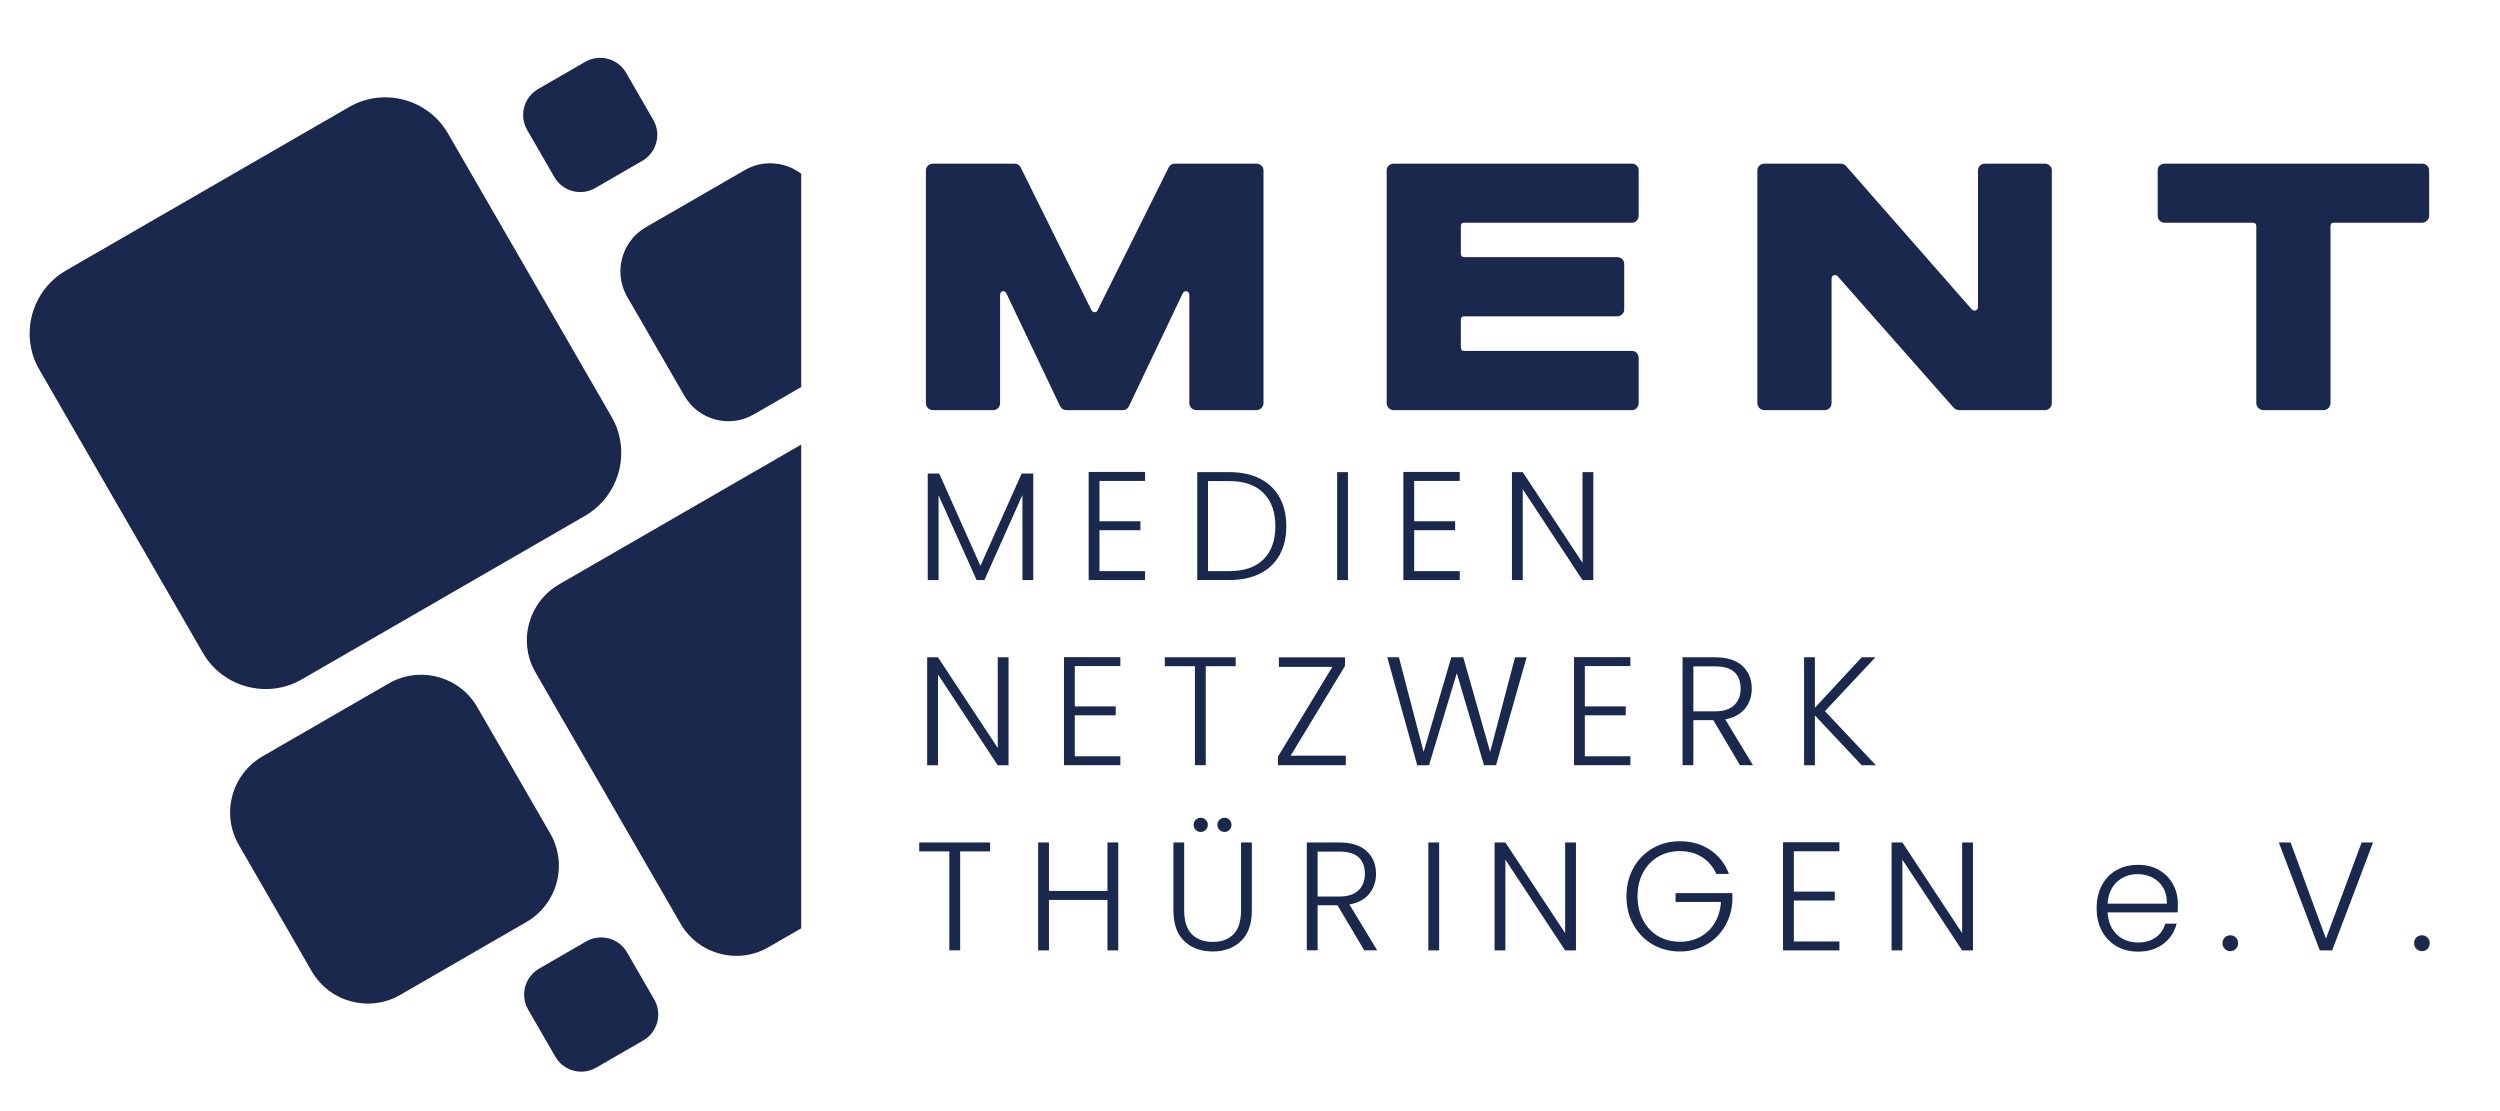 <?xml version="1.0" encoding="UTF-8"?>
<svg width="360" height="160" clip-rule="evenodd" fill-rule="evenodd" image-rendering="optimizeQuality" shape-rendering="geometricPrecision" text-rendering="geometricPrecision" version="1.0" viewBox="0 0 360 160" xml:space="preserve" xmlns="http://www.w3.org/2000/svg">
 <rect x="0" y="0" width="360" height="160" fill="#808080" stroke="none"/>
 <defs>
  <style type="text/css">
   <![CDATA[
    .fil0 {fill:white}
    .fil1 {fill:#19284C;fill-rule:nonzero}
   ]]>
  </style>
 </defs>
 
  
  <g transform="scale(.223)">
   <rect class="fil0" width="1617.4" height="717.78"/>
   <path class="fil1" d="m1564.1 105.68h-166.31c-2.64 0-4.48 1.96-4.48 4.15v29.48c0 2.66 2.06 4.5 4.48 4.5h57.03c1.48 0.1 2.17 0.81 2.17 2.18v114.35c0 2.44 2.08 4.5 4.5 4.5h38.93c2.42 0 4.48-2.06 4.48-4.5v-114.35c0-1.49 0.69-2.18 2.07-2.18h57.13c2.32 0 4.34-1.92 4.49-4.22v-30.02c-0.15-2.08-2.17-3.89-4.49-3.89zm-243.64 0h-38.94c-2.19 0-4.25 1.96-4.25 4.15v88.44c0 2.31-2.77 3-4.02 1.5l-81.31-92.71c-0.81-0.92-1.96-1.38-3.35-1.38h-49.3c-2.42 0-4.48 1.96-4.48 4.15v150.51c0 2.44 2.06 4.5 4.48 4.5h38.94c2.64 0 4.49-2.06 4.49-4.5v-80.37c0-2.32 2.53-3 3.8-1.73l75.2 85.23c1.04 0.91 2.19 1.37 3.57 1.37h55.17c2.41 0 4.49-2.06 4.49-4.5v-150.51c0-2.19-2.08-4.15-4.49-4.15zm-266.45 0h-154.09c-2.42 0-4.48 1.96-4.48 4.15v150.51c0 2.44 2.06 4.5 4.48 4.5h154.09c2.19 0 4.15-2.06 4.15-4.5v-29.25c0-2.41-1.96-4.48-4.15-4.48h-108.61c-1.38 0-2.07-0.81-2.07-2.31v-17.74c0-1.5 0.69-2.29 2.07-2.29h98.94c2.42 0 4.48-2.08 4.48-4.27v-29.48c0-2.64-2.06-4.49-4.48-4.49h-98.94c-1.38-0.11-2.07-0.8-2.07-2.19v-17.85c0-1.49 0.69-2.18 2.07-2.18h108.61c2.19 0 4.15-2.08 4.15-4.5v-29.48c0-2.19-1.96-4.15-4.15-4.15zm-242.61 159.16c2.42 0 4.49-2.06 4.49-4.5v-150.51c0-2.19-2.07-4.15-4.49-4.15h-52.85c-1.74 0-3.01 0.81-3.82 2.3l-45.94 92.25c-0.58 1.85-3.1 1.85-4.04 0l-45.71-92.25c-0.81-1.49-2.08-2.3-4.04-2.3h-52.63c-2.42 0-4.48 1.96-4.48 4.15v150.51c0 2.44 2.06 4.5 4.48 4.5h38.93c2.65 0 4.49-2.06 4.49-4.5v-70.02c0-2.64 3.12-3.1 4.04-0.91l34.66 72.78c0.92 1.73 2.3 2.65 4.02 2.65h36.52c1.96 0 3.23-0.92 4.03-2.65l34.67-72.78c1.26-2.31 4.26-1.5 4.26 0.91v70.02c0 2.44 2.06 4.5 4.48 4.5zm-178.29 100.56-26.64-59.64h-7.39v68.8h6.99v-54.73l24.55 54.73h5.06l24.55-54.93v54.93h6.99v-68.8h-7.49zm69.89 9.17h36.41v-5.77h-29.43v-26.43h26.43v-5.78h-26.43v-26.02h29.43v-5.81h-36.41zm112.92-13.41c-5.07 5.11-12.49 7.63-22.19 7.63h-13.67v-58.14h13.67c9.7 0 17.12 2.59 22.19 7.73 5.08 5.17 7.63 12.32 7.63 21.49 0 9.1-2.55 16.21-7.63 21.29zm-2.34-52.09c-5.52-2.81-12.13-4.19-19.85-4.19h-20.62v69.67h20.62c7.72 0 14.33-1.37 19.85-4.13 5.53-2.75 9.73-6.74 12.65-11.94 2.93-5.24 4.4-11.43 4.4-18.61 0-7.26-1.47-13.5-4.4-18.74-2.92-5.27-7.12-9.27-12.65-12.06zm49.86 65.51h6.98v-69.71h-6.98zm42.77-0.01h36.41v-5.77h-29.43v-26.43h26.44v-5.78h-26.44v-26.02h29.43v-5.81h-36.41zm115.67-11.16-38.58-58.53h-6.98v69.71h6.98v-58.64l38.58 58.64h6.99v-69.71h-6.99zm-377.61 119.56-38.58-58.53h-6.99v69.71h6.99v-58.64l38.58 58.64h6.99v-69.71h-6.99zm42.78 11.16h36.4v-5.78h-29.42v-26.42h26.43v-5.78h-26.43v-26.03h29.42v-5.8h-36.4zm65.11-63.92h19.45v63.9h6.98v-63.9h19.34v-5.77h-45.77zm116.37-0.2v-5.56h-42.69v6.17h34.53l-35.13 57.92v5.58h43.79v-6.17h-35.59zm93.72 55.54-17.36-61.11h-7.74l-17.87 61.11-15.95-61.11h-7.5l19.35 69.78 7.6-0.11 17.92-59.39 17.57 59.39h7.78l19.74-69.67h-7.47zm54.15 8.58h36.4v-5.78h-29.41v-26.42h26.42v-5.78h-26.42v-26.03h29.41v-5.8h-36.4zm77.08-34.8v-29.01h13.96c5.71 0 9.9 1.23 12.56 3.72 2.65 2.52 4 6.04 4 10.64 0 4.43-1.38 8-4.13 10.65-2.79 2.68-6.89 4-12.32 4zm33.34-1.75c2.88-3.56 4.36-7.86 4.36-12.9 0-6.07-2.01-10.95-6.05-14.67-4.02-3.73-9.93-5.57-17.69-5.57h-20.95v69.67h6.99v-29.11h12.86l17.25 29.11h8.37l-17.93-29.61c5.63-1.05 9.89-3.36 12.79-6.92zm84.21-33.14h-8.86l-30.23 32.6v-32.6h-6.98v69.71h6.98v-32.21l30.23 32.21h9.17l-32.91-34.93zm-617.45 125.36h19.44v63.89h6.99v-63.89h19.34v-5.78h-45.77zm121.55 25.53h-37.78v-31.3h-6.98v69.67h6.98v-32.59h37.78v32.59h6.98v-69.67h-6.98zm78.78-39.44c0.86-0.9 1.3-1.98 1.3-3.26 0-1.25-0.44-2.31-1.3-3.23-0.89-0.9-1.92-1.34-3.2-1.34s-2.35 0.44-3.26 1.34c-0.87 0.92-1.34 1.98-1.34 3.23 0 1.28 0.47 2.36 1.34 3.26 0.91 0.91 1.98 1.34 3.26 1.34s2.31-0.43 3.2-1.34zm7.46 51.99c0 6.99-1.61 12.13-4.83 15.41-3.23 3.3-7.7 4.94-13.41 4.94-5.73 0-10.23-1.67-13.52-5s-4.94-8.43-4.94-15.35v-43.85h-6.95v43.76c0 8.86 2.31 15.47 7.02 19.93 4.66 4.47 10.78 6.69 18.3 6.69 7.49 0 13.6-2.22 18.3-6.69 4.67-4.46 7.02-11.07 7.02-19.93v-43.76h-6.99zm-22.78-51.99c0.91-0.9 1.35-1.98 1.35-3.26 0-1.25-0.44-2.31-1.35-3.23-0.91-0.9-1.98-1.34-3.25-1.34-1.25 0-2.32 0.44-3.22 1.34-0.91 0.92-1.35 1.98-1.35 3.23 0 1.28 0.44 2.36 1.35 3.26 0.9 0.91 1.97 1.34 3.22 1.34 1.27 0 2.34-0.43 3.25-1.34zm72.25 43.03v-29.02h13.97c5.7 0 9.9 1.24 12.55 3.72 2.66 2.52 4 6.05 4 10.65 0 4.43-1.38 7.99-4.13 10.65-2.79 2.68-6.88 4-12.33 4zm33.34-1.75c2.88-3.56 4.37-7.86 4.37-12.9 0-6.08-2.02-10.95-6.05-14.67-4.03-3.74-9.95-5.58-17.69-5.58h-20.96v69.67h6.99v-29.1h12.85l17.26 29.1h8.37l-17.93-29.61c5.64-1.04 9.91-3.36 12.79-6.91zm38.15 36.56h6.99v-69.72h-6.99zm88.34-11.18-38.58-58.53h-6.98v69.71h6.98v-58.63l38.58 58.63h6.99v-69.71h-6.99zm71.3-20.14h29.32c-0.34 5.2-1.69 9.7-4.04 13.6-2.38 3.89-5.5 6.88-9.37 9-3.89 2.08-8.26 3.12-13.12 3.12-5.17 0-9.84-1.21-13.98-3.59-4.09-2.39-7.34-5.82-9.76-10.28-2.39-4.44-3.6-9.6-3.6-15.45 0-5.84 1.21-10.98 3.6-15.41 2.42-4.4 5.67-7.83 9.76-10.21 4.14-2.38 8.81-3.59 13.98-3.59 5.51 0 10.34 1.31 14.4 3.93 4.1 2.66 7.12 6.24 9.14 10.81h8.16c-2.52-6.66-6.59-11.82-12.16-15.54-5.57-3.73-12.09-5.58-19.54-5.58-6.45 0-12.29 1.51-17.56 4.53-5.23 3.03-9.37 7.25-12.4 12.66-3.01 5.4-4.53 11.56-4.53 18.4 0 6.85 1.52 13 4.53 18.41 3.03 5.4 7.17 9.63 12.4 12.66 5.27 3.02 11.11 4.53 17.56 4.53 6.24 0 11.89-1.44 16.92-4.3 5.01-2.86 9-6.75 11.99-11.68 2.99-4.98 4.67-10.52 5.01-16.63v-5.07h-36.71zm69.4 31.3h36.41v-5.77h-29.42v-26.42h26.42v-5.79h-26.42v-26.02h29.42v-5.81h-36.41zm115.66-11.16-38.58-58.53h-6.98v69.71h6.98v-58.63l38.58 58.63h6.99v-69.71h-6.99zm93.94-19.03c0.41-6.05 2.41-10.75 6.08-14.09 3.66-3.32 8.09-4.97 13.26-4.97 3.47 0 6.66 0.75 9.58 2.19 2.92 1.47 5.24 3.63 6.91 6.47 1.71 2.86 2.52 6.33 2.45 10.4zm18.92 30.97h1.64c6.18-0.13 11.34-1.83 15.47-5.03 4.37-3.35 7.22-7.68 8.53-13h-7.38c-0.98 3.74-3.02 6.69-6.12 8.88-3.09 2.18-6.92 3.28-11.42 3.28-3.45 0-6.64-0.73-9.56-2.24-2.92-1.48-5.27-3.7-7.09-6.62-1.78-2.92-2.79-6.44-2.99-10.58h45.16c0.14-1.24 0.21-3.09 0.21-5.47 0-4.67-1.04-8.9-3.16-12.73-2.08-3.83-5.07-6.85-8.96-9.13-3.9-2.25-8.44-3.39-13.61-3.39-5.2 0-9.8 1.14-13.86 3.39-4.07 2.28-7.22 5.54-9.47 9.77-2.25 4.27-3.39 9.23-3.39 14.87 0 5.65 1.14 10.59 3.45 14.81 2.29 4.2 5.44 7.5 9.51 9.78 3.8 2.14 8.05 3.28 12.8 3.41zm60.35-10.55c-1.48 0-2.68 0.51-3.63 1.45-0.97 0.97-1.47 2.18-1.47 3.65 0 1.45 0.5 2.69 1.47 3.67 0.95 0.99 2.15 1.5 3.63 1.5 1.38 0 2.59-0.51 3.53-1.5 0.98-0.98 1.44-2.22 1.44-3.67 0-1.47-0.46-2.68-1.44-3.65-0.94-0.94-2.15-1.45-3.53-1.45zm61.72 2.18-22.83-62.11h-7.59l26.43 69.7h7.99l26.42-69.7h-7.38zm62.01-2.18c-1.44 0-2.65 0.51-3.62 1.45-0.98 0.97-1.44 2.18-1.44 3.65 0 1.45 0.46 2.69 1.44 3.67 0.97 0.99 2.18 1.5 3.62 1.5 1.41 0 2.59-0.51 3.57-1.5 0.93-0.98 1.44-2.22 1.44-3.67 0-1.47-0.51-2.68-1.44-3.65-0.98-0.94-2.16-1.45-3.57-1.45zm-1206-489.57c5.33 9.21 17.14 12.39 26.37 7.07l30.48-17.62c5.94-3.43 9.64-9.84 9.64-16.76 0-3.35-0.88-6.68-2.57-9.58l-17.61-30.51c-3.43-5.94-9.58-9.38-15.99-9.62h-1.55c-3.01 0.12-6.03 0.95-8.81 2.56l-30.5 17.61c-5.94 3.43-9.64 9.85-9.64 16.77 0 3.36 0.9 6.68 2.59 9.58zm84 141.25c9.05 15.65 29.12 21.03 44.76 12l30.64-17.69v-137.76c-3.37-2.56-7.24-4.48-11.46-5.62-8.49-2.26-17.31-1.13-24.87 3.23l-64.06 36.99c-10.09 5.84-16.36 16.75-16.36 28.49 0 5.71 1.5 11.35 4.35 16.3zm75.4 31.47-156.45 90.32c-16.1 9.3-24.53 28.84-19.04 47.81 1.01 3.48 2.63 6.77 4.45 9.92l93.16 161.36c5.53 9.56 14.48 16.4 25.21 19.28 10.74 2.88 21.93 1.43 31.48-4.08l21.19-12.24zm-491.35-47.32 104.99 181.81c6.2 10.78 16.29 18.5 28.4 21.75 12.1 3.22 24.68 1.61 35.45-4.62l182.98-105.65c18.15-10.48 27.65-32.49 21.46-53.86-1.13-3.93-2.96-7.63-5.02-11.17l-104.96-181.8c-12.89-22.34-41.56-30.03-63.88-17.13l-182.98 105.64c-18.15 10.49-27.62 32.5-21.46 53.85 1.15 3.96 2.96 7.65 5.02 11.18zm225.09 201.52-81.67 47.15c-12.87 7.43-20.86 21.33-20.86 36.29 0 7.3 1.93 14.47 5.57 20.78l47.15 81.65c11.53 19.96 37.12 26.83 57.07 15.32l81.68-47.17c12.86-7.42 20.84-21.34 20.84-36.3 0-7.27-1.91-14.46-5.55-20.76l-47.17-81.67c-5.55-9.62-14.55-16.53-25.36-19.42-10.82-2.88-22.07-1.42-31.7 4.13zm153.8 173.69c-5.32-9.21-17.14-12.4-26.37-7.07l-30.48 17.6c-5.94 3.44-9.64 9.88-9.64 16.78 0 3.35 0.89 6.68 2.57 9.58l17.62 30.5c5.3 9.21 17.14 12.39 26.35 7.06l30.49-17.61c5.95-3.43 9.64-9.84 9.64-16.76 0-3.36-0.9-6.69-2.59-9.58z"/>
  </g>
 
</svg>
